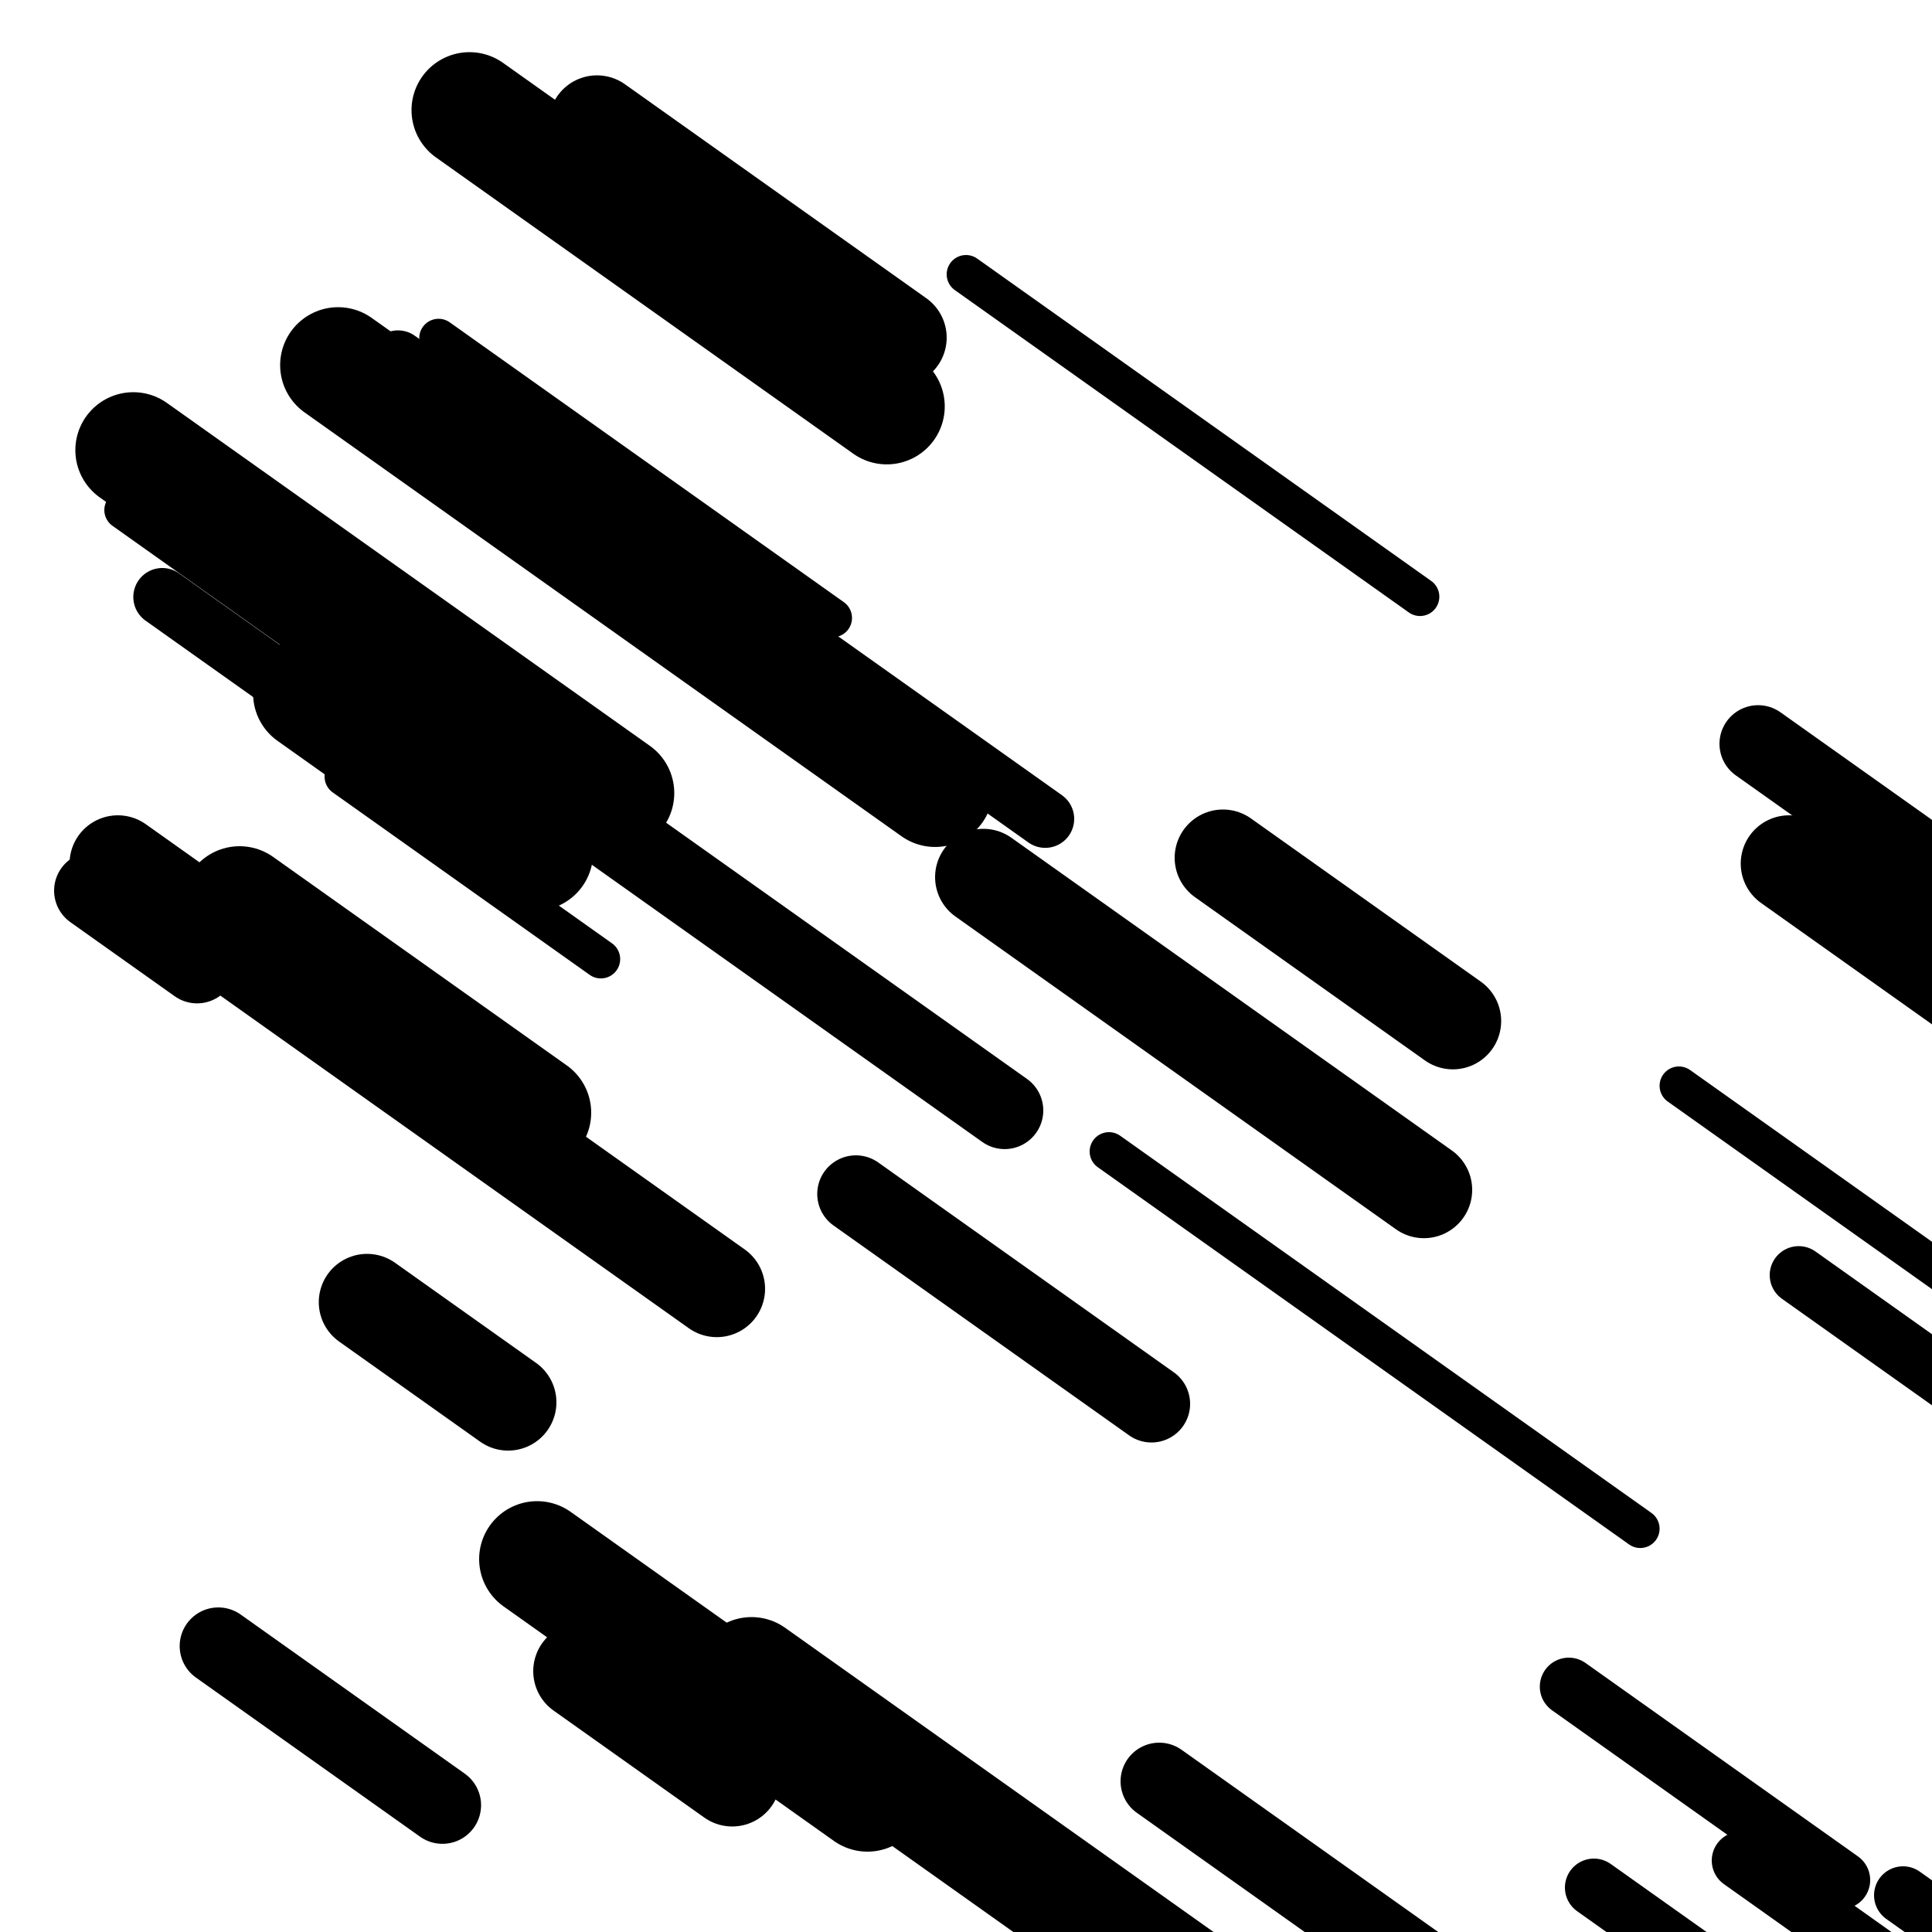 <svg viewBox="0 0 1000 1000" height="1000" width="1000" xmlns="http://www.w3.org/2000/svg">
<rect x="0" y="0" width="1000" height="1000" fill="#ffffff"></rect>
<line opacity="0.8" x1="178" y1="402" x2="311" y2="496.43" stroke="hsl(172, 20%, 30%)" stroke-width="20" stroke-linecap="round" /><line opacity="0.8" x1="187" y1="531" x2="243" y2="570.76" stroke="hsl(342, 20%, 60%)" stroke-width="20" stroke-linecap="round" /><line opacity="0.8" x1="500" y1="142" x2="735" y2="308.85" stroke="hsl(322, 20%, 50%)" stroke-width="20" stroke-linecap="round" /><line opacity="0.8" x1="227" y1="175" x2="431" y2="319.84" stroke="hsl(322, 20%, 50%)" stroke-width="20" stroke-linecap="round" /><line opacity="0.8" x1="64" y1="264" x2="297" y2="429.43" stroke="hsl(2, 20%, 70%)" stroke-width="20" stroke-linecap="round" /><line opacity="0.8" x1="869" y1="562" x2="1023" y2="671.34" stroke="hsl(152, 20%, 20%)" stroke-width="20" stroke-linecap="round" /><line opacity="0.8" x1="574" y1="596" x2="849" y2="791.25" stroke="hsl(322, 20%, 50%)" stroke-width="20" stroke-linecap="round" /><line opacity="0.8" x1="206" y1="186" x2="541" y2="423.85" stroke="hsl(2, 20%, 70%)" stroke-width="30" stroke-linecap="round" /><line opacity="0.8" x1="901" y1="963" x2="1081" y2="1090.8" stroke="hsl(172, 20%, 30%)" stroke-width="30" stroke-linecap="round" /><line opacity="0.8" x1="931" y1="660" x2="1106" y2="784.25" stroke="hsl(2, 20%, 70%)" stroke-width="30" stroke-linecap="round" /><line opacity="0.8" x1="812" y1="873" x2="953" y2="973.11" stroke="hsl(152, 20%, 20%)" stroke-width="30" stroke-linecap="round" /><line opacity="0.8" x1="985" y1="981" x2="1244" y2="1164.89" stroke="hsl(2, 20%, 70%)" stroke-width="30" stroke-linecap="round" /><line opacity="0.8" x1="84" y1="309" x2="204" y2="394.2" stroke="hsl(342, 20%, 60%)" stroke-width="30" stroke-linecap="round" /><line opacity="0.8" x1="825" y1="977" x2="911" y2="1038.06" stroke="hsl(342, 20%, 60%)" stroke-width="30" stroke-linecap="round" /><line opacity="0.8" x1="600" y1="922" x2="872" y2="1115.12" stroke="hsl(2, 20%, 70%)" stroke-width="40" stroke-linecap="round" /><line opacity="0.8" x1="113" y1="852" x2="229" y2="934.36" stroke="hsl(152, 20%, 20%)" stroke-width="40" stroke-linecap="round" /><line opacity="0.8" x1="910" y1="385" x2="1133" y2="543.33" stroke="hsl(2, 20%, 70%)" stroke-width="40" stroke-linecap="round" /><line opacity="0.8" x1="259" y1="593" x2="365" y2="668.26" stroke="hsl(2, 20%, 70%)" stroke-width="40" stroke-linecap="round" /><line opacity="0.8" x1="48" y1="461" x2="102" y2="499.34" stroke="hsl(172, 20%, 30%)" stroke-width="40" stroke-linecap="round" /><line opacity="0.8" x1="443" y1="618" x2="596" y2="726.63" stroke="hsl(152, 20%, 20%)" stroke-width="40" stroke-linecap="round" /><line opacity="0.8" x1="233" y1="371" x2="520" y2="574.77" stroke="hsl(322, 20%, 50%)" stroke-width="40" stroke-linecap="round" /><line opacity="0.8" x1="301" y1="865" x2="379" y2="920.38" stroke="hsl(172, 20%, 30%)" stroke-width="50" stroke-linecap="round" /><line opacity="0.8" x1="190" y1="674" x2="263" y2="725.83" stroke="hsl(2, 20%, 70%)" stroke-width="50" stroke-linecap="round" /><line opacity="0.8" x1="509" y1="454" x2="737" y2="615.88" stroke="hsl(172, 20%, 30%)" stroke-width="50" stroke-linecap="round" /><line opacity="0.8" x1="926" y1="447" x2="1083" y2="558.47" stroke="hsl(2, 20%, 70%)" stroke-width="50" stroke-linecap="round" /><line opacity="0.8" x1="61" y1="447" x2="371" y2="667.1" stroke="hsl(2, 20%, 70%)" stroke-width="50" stroke-linecap="round" /><line opacity="0.8" x1="309" y1="64" x2="465" y2="174.76" stroke="hsl(342, 20%, 60%)" stroke-width="50" stroke-linecap="round" /><line opacity="0.8" x1="633" y1="444" x2="752" y2="528.49" stroke="hsl(342, 20%, 60%)" stroke-width="50" stroke-linecap="round" /><line opacity="0.8" x1="69" y1="233" x2="319" y2="410.5" stroke="hsl(172, 20%, 30%)" stroke-width="60" stroke-linecap="round" /><line opacity="0.8" x1="278" y1="807" x2="449" y2="928.41" stroke="hsl(322, 20%, 50%)" stroke-width="60" stroke-linecap="round" /><line opacity="0.8" x1="175" y1="189" x2="484" y2="408.39" stroke="hsl(342, 20%, 60%)" stroke-width="60" stroke-linecap="round" /><line opacity="0.8" x1="243" y1="57" x2="459" y2="210.36" stroke="hsl(322, 20%, 50%)" stroke-width="60" stroke-linecap="round" /><line opacity="0.8" x1="161" y1="359" x2="277" y2="441.36" stroke="hsl(2, 20%, 70%)" stroke-width="60" stroke-linecap="round" /><line opacity="0.8" x1="124" y1="468" x2="276" y2="575.92" stroke="hsl(2, 20%, 70%)" stroke-width="60" stroke-linecap="round" /><line opacity="0.8" x1="389" y1="867" x2="621" y2="1031.72" stroke="hsl(172, 20%, 30%)" stroke-width="60" stroke-linecap="round" /></svg>